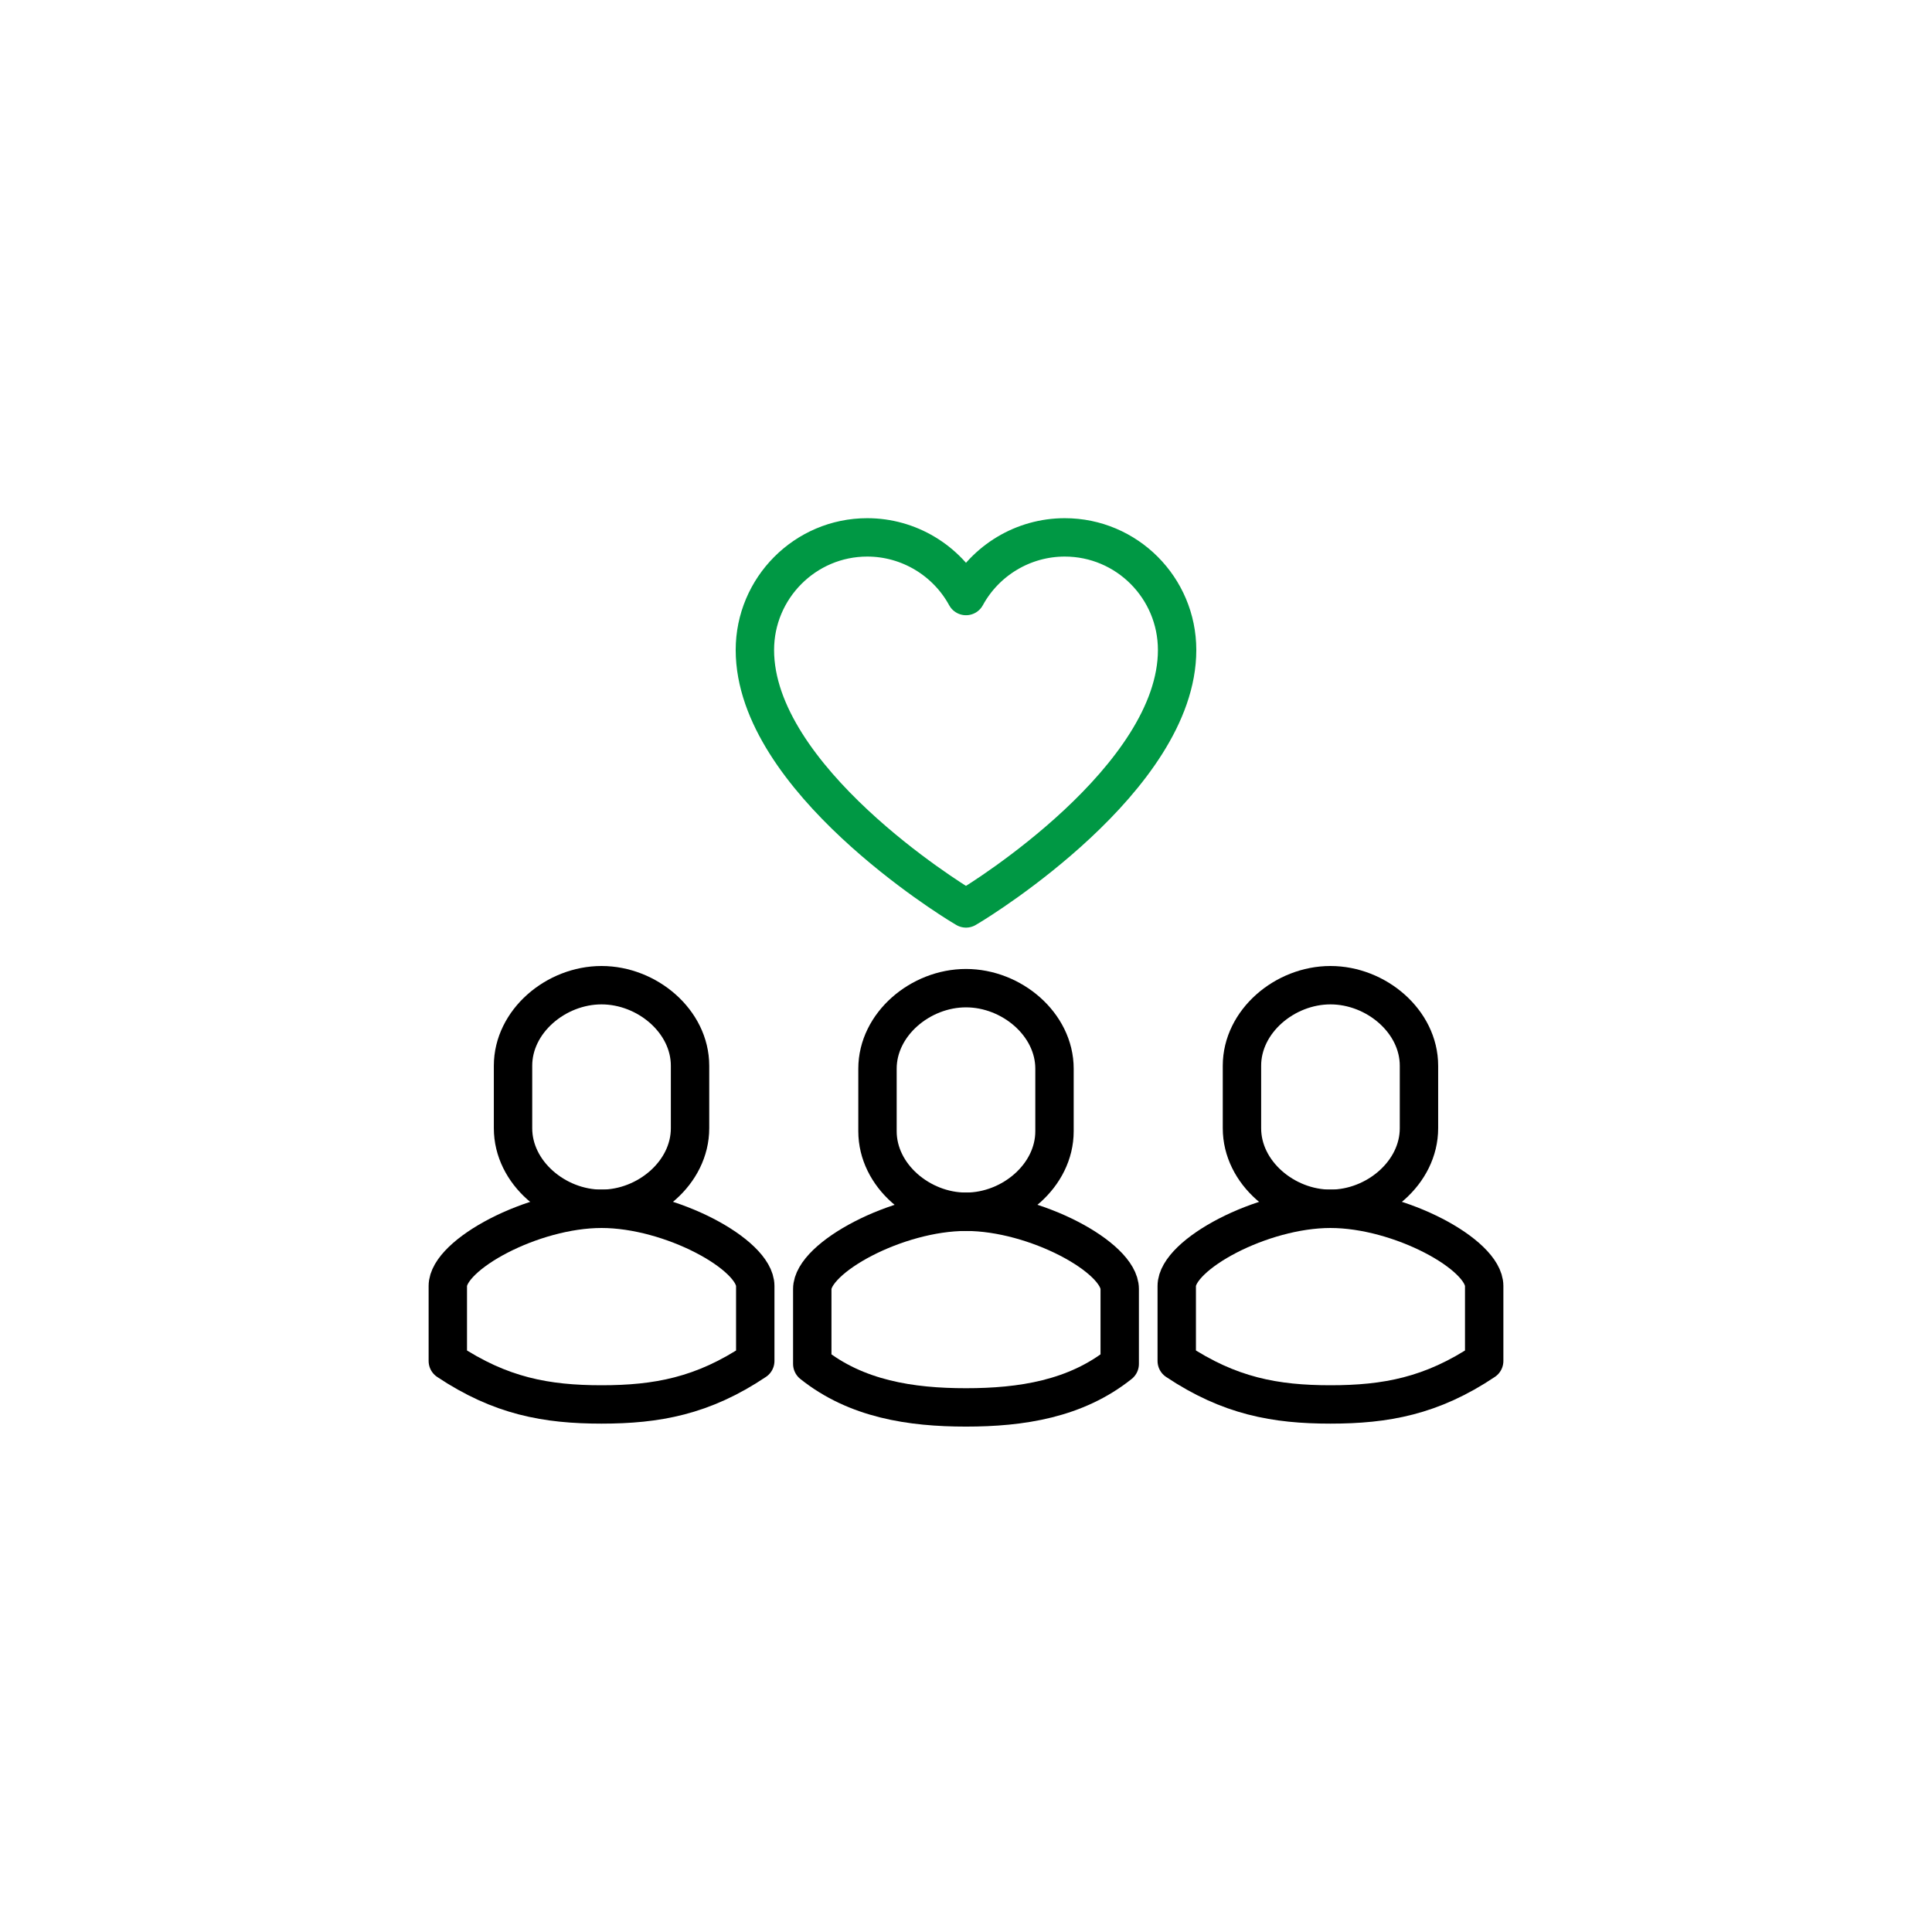 <svg width="151" height="151" viewBox="0 0 151 151" fill="none" xmlns="http://www.w3.org/2000/svg">
<path d="M103.985 94.476C98.572 94.476 91.971 98.07 91.971 100.509V106.369C96.086 109.113 99.672 109.767 103.985 109.767C108.298 109.767 111.907 109.113 116 106.369V100.509C116 98.048 109.398 94.476 103.985 94.476Z" stroke="black" stroke-width="3" stroke-linecap="round" stroke-linejoin="round"/>
<path d="M103.986 77C100.416 77 97.068 79.823 97.068 83.296V88.18C97.068 91.653 100.416 94.476 103.986 94.476C107.555 94.476 110.903 91.653 110.903 88.18V83.296C110.903 79.823 107.555 77 103.986 77Z" stroke="black" stroke-width="3" stroke-linecap="round" stroke-linejoin="round"/>
<path d="M75.5 94.708C70.087 94.708 63.485 98.302 63.485 100.742V106.601C66.918 109.346 71.187 109.999 75.5 109.999C79.813 109.999 84.082 109.346 87.514 106.601V100.742C87.514 98.28 80.913 94.708 75.5 94.708Z" stroke="black" stroke-width="3" stroke-linecap="round" stroke-linejoin="round"/>
<path d="M75.499 77.232C71.93 77.232 68.582 80.055 68.582 83.528V88.412C68.582 91.885 71.93 94.708 75.499 94.708C79.069 94.708 82.417 91.885 82.417 88.412V83.528C82.417 80.055 79.069 77.232 75.499 77.232Z" stroke="black" stroke-width="3" stroke-linecap="round" stroke-linejoin="round"/>
<path d="M47.015 94.476C41.601 94.476 35 98.07 35 100.509V106.369C39.115 109.113 42.702 109.767 47.015 109.767C51.328 109.767 54.936 109.113 59.029 106.369V100.509C59.029 98.048 52.428 94.476 47.015 94.476Z" stroke="black" stroke-width="3" stroke-linecap="round" stroke-linejoin="round"/>
<path d="M47.014 77C43.445 77 40.097 79.823 40.097 83.296V88.18C40.097 91.653 43.445 94.476 47.014 94.476C50.584 94.476 53.932 91.653 53.932 88.18V83.296C53.932 79.823 50.584 77 47.014 77Z" stroke="black" stroke-width="3" stroke-linecap="round" stroke-linejoin="round"/>
<path d="M59 50.803C59 60.863 74.438 70.356 75.096 70.755L75.5 71L75.904 70.755C76.562 70.356 92 60.863 92 50.803C92 45.941 88.066 42 83.219 42C79.958 42 77.011 43.81 75.5 46.585C73.989 43.81 71.042 42 67.781 42C62.934 42 59 45.957 59 50.803Z" stroke="#009844" stroke-width="3" stroke-linecap="round" stroke-linejoin="round"/>
</svg>
